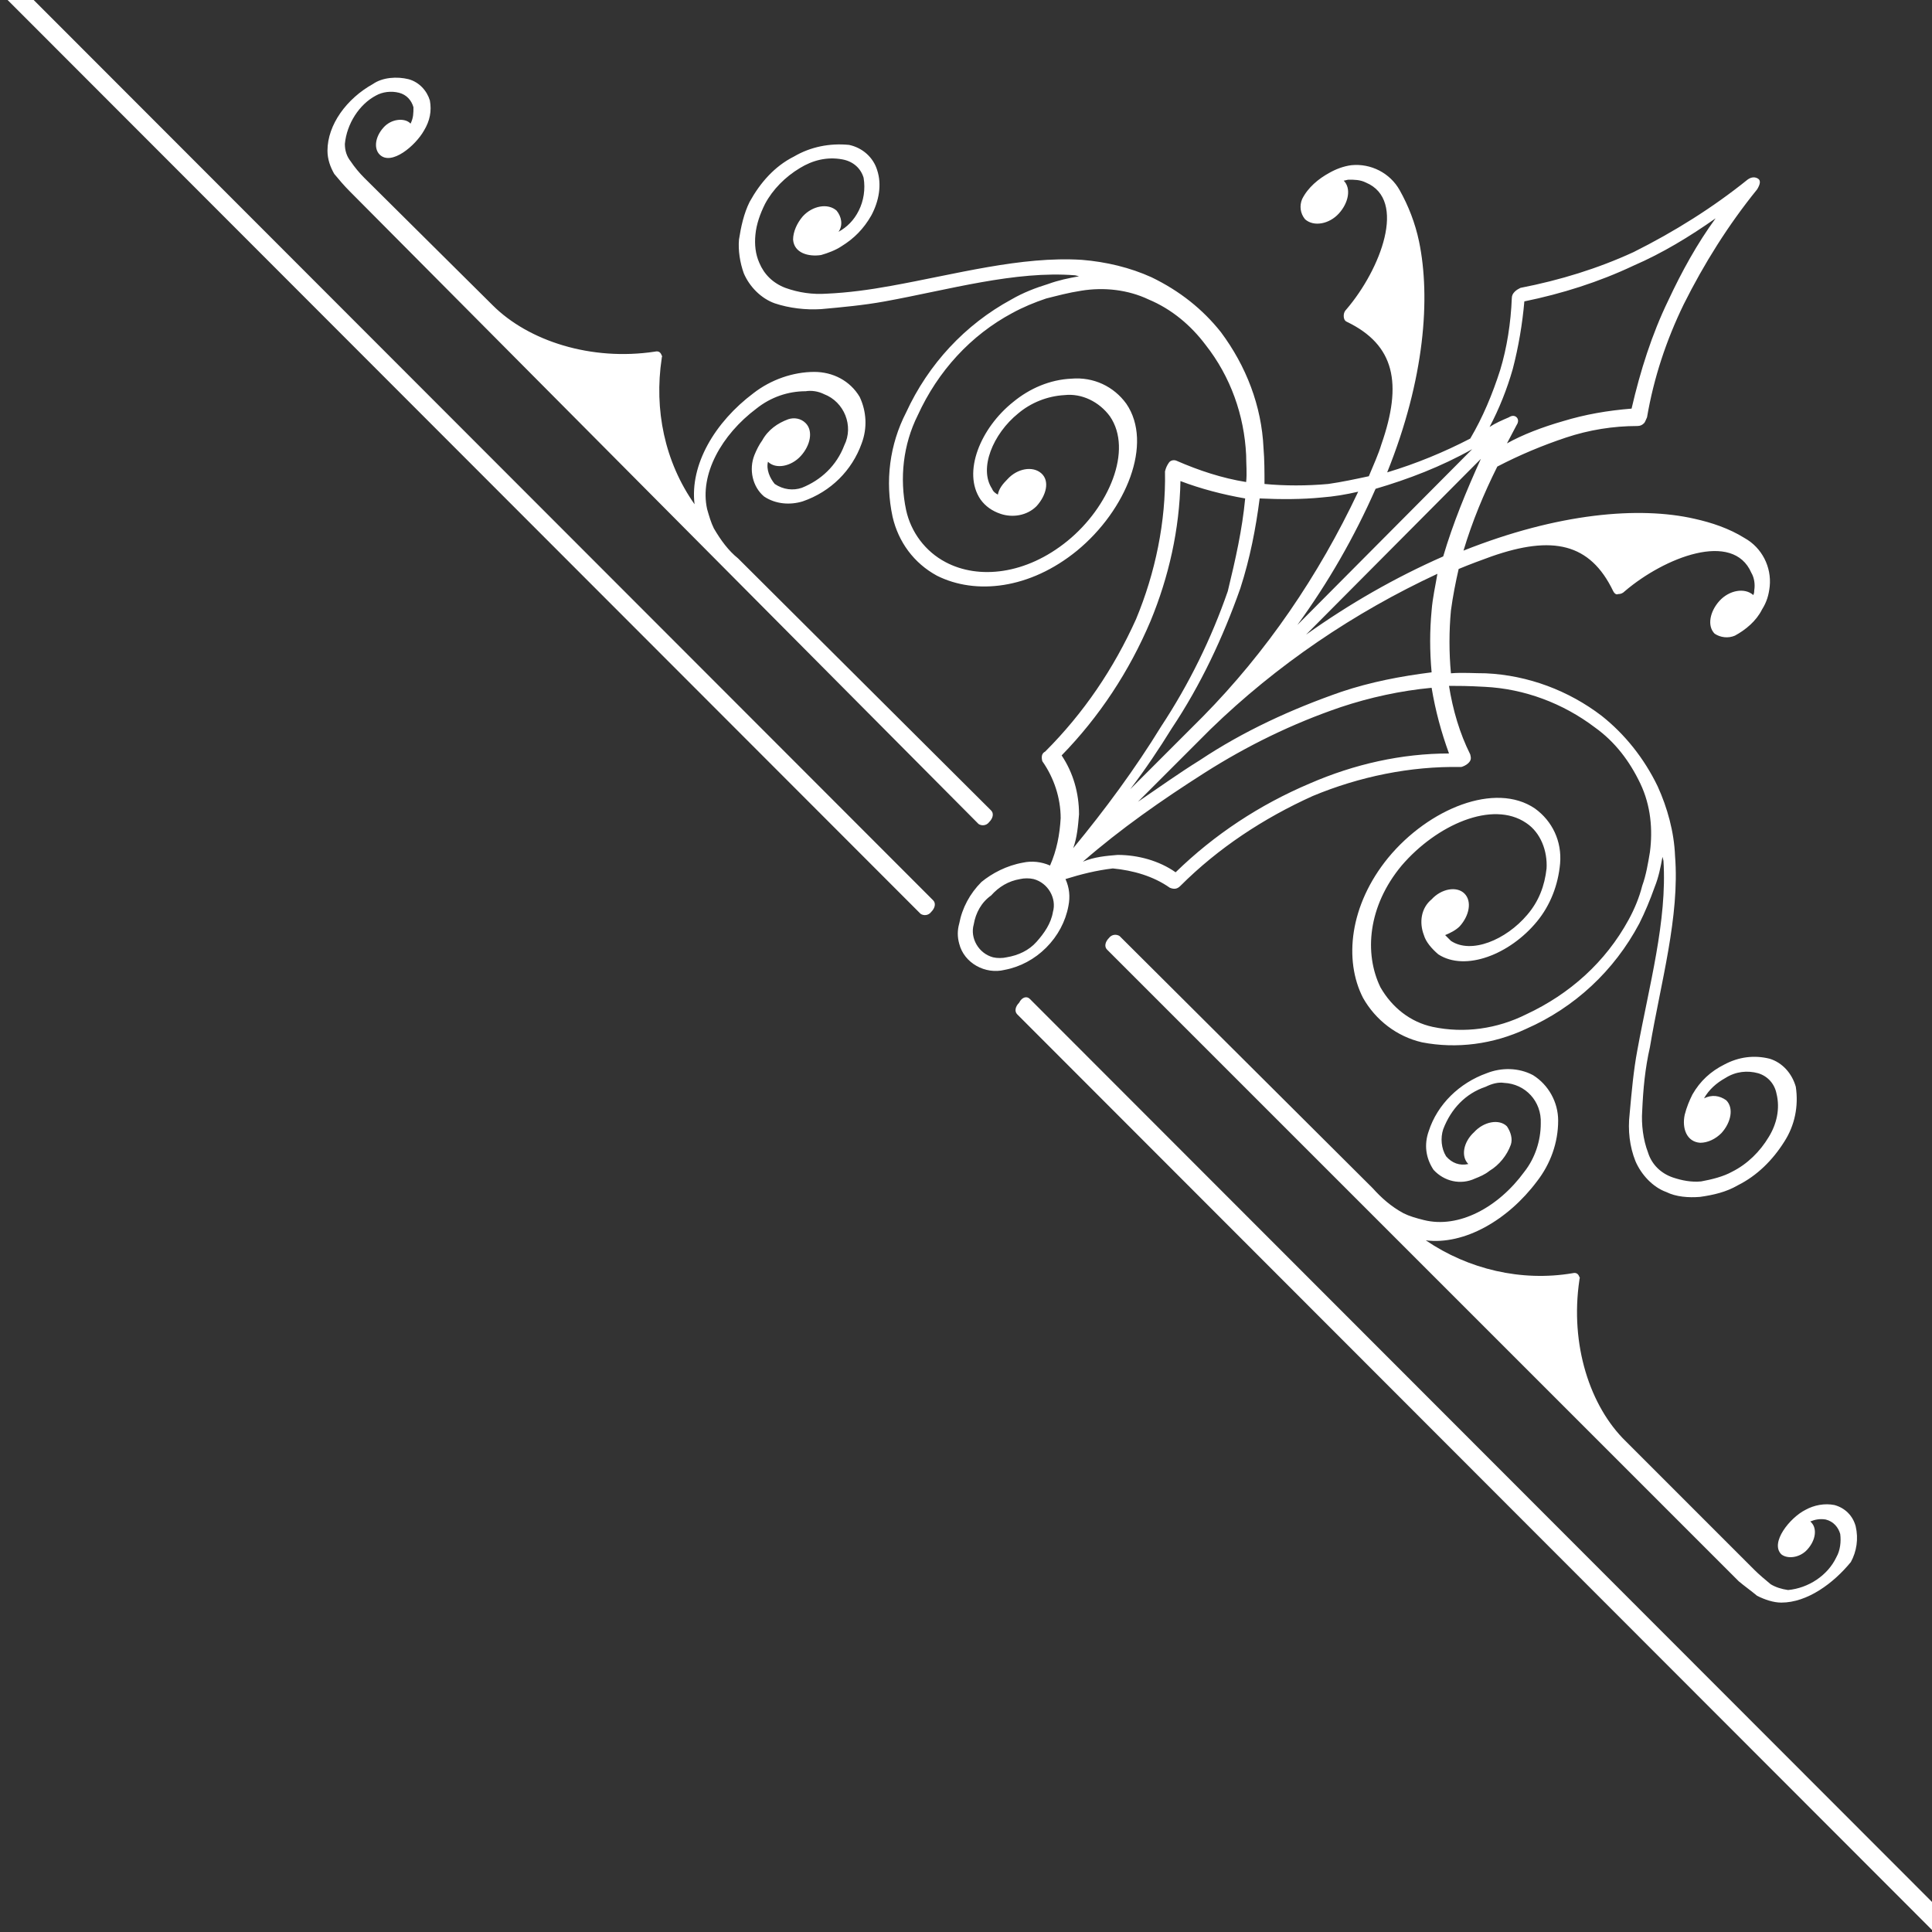 <?xml version="1.0" encoding="utf-8"?>
<!-- Generator: Adobe Illustrator 24.3.0, SVG Export Plug-In . SVG Version: 6.00 Build 0)  -->
<svg version="1.1" id="レイヤー_1" xmlns="http://www.w3.org/2000/svg" xmlns:xlink="http://www.w3.org/1999/xlink" x="0px"
	 y="0px" viewBox="0 0 200 200" style="enable-background:new 0 0 200 200;" xml:space="preserve">
<rect x="0" y="0" width="200" height="200" fill="#333333" stroke="none"/>
<style type="text/css">
	.st0{fill:#FFFFFF;}
</style>
<g id="グループ_451" transform="translate(0)">
	<path id="パス_3176" class="st0" d="M106.6,103.4l107.1,107.2c0.7,0.7,1.4,1.3,2.2,1.9c0.7,0.6,1.6,0.8,2.4,0.8
		c2.7,0,5.3-2,6.8-4.7c0.5-1,0.7-2.2,0.5-3.4c-0.3-1-1.1-1.7-2.1-2c-0.9-0.2-1.8,0-2.5,0.5l-0.1,0.1c0.2,0.1,0.1-0.1,0.6,0.4
		c0.5,0.5,0.5,2.3-0.5,3.4c-1,1.1-2.6,1.4-3.5,0.6c-1.6-1.5,1.1-4.8,3.1-5.8c1.1-0.7,2.5-0.9,3.8-0.6c1.3,0.3,2.4,1.4,2.8,2.7
		c0.4,1.6,0.1,3.2-0.7,4.6c-1.9,3.5-5.3,6-8.7,5.9c-1.1,0-2.2-0.3-3.1-0.9c-0.9-0.6-1.6-1.3-2.4-2l-107-107.1
		c-0.3-0.3-0.2-0.8,0.2-1.2C105.8,103.2,106.3,103.1,106.6,103.4 M-8.8-26.7c1.4-0.9,3.1-1,4.7-0.6c1.3,0.3,2.4,1.4,2.7,2.8
		c0.2,1.3,0,2.7-0.6,3.8c-1.1,2-4.2,4.7-5.8,3.1c-0.8-0.8-0.5-2.3,0.5-3.4c1-1.1,3-1,3.4-0.6c0.5,0.5,0.3,0.4,0.4,0.6l0.1-0.1
		c0.5-0.8,0.6-1.6,0.4-2.6c-0.3-1-1-1.8-2-2.1c-1.1-0.3-2.4-0.1-3.4,0.5c-2.7,1.5-4.7,4-4.7,6.7c0,0.8,0.3,1.7,0.8,2.5
		c0.6,0.8,1.2,1.5,1.9,2.2l107,107.1c0.3,0.3,0.2,0.8-0.2,1.2c-0.3,0.4-0.8,0.4-1.1,0.2l-107-107.1c-0.7-0.7-1.4-1.5-2-2.4
		c-0.7-0.9-1-2-0.9-3.1C-14.9-21.5-12.3-24.8-8.8-26.7 M105.9,89.3c0.9-0.2,1.9-0.1,2.8,0.3c0.7-1.6,1-3.2,1.1-4.9
		c0-2.1-0.7-4.2-1.9-5.9c-0.1-0.4-0.1-0.8,0.3-1c4-4,7.1-8.6,9.4-13.7c2-4.8,3.1-10.1,3-15.3c0.1-0.4,0.2-0.6,0.4-0.9
		s0.6-0.3,0.8-0.2c2.3,1,4.7,1.8,7.2,2.2c0.1-0.9,0-1.9,0-2.8c-0.2-4.1-1.6-8.1-4.2-11.4c-1.5-2-3.5-3.7-5.9-4.7
		c-2.1-1-4.6-1.3-7-0.9c-1.3,0.2-2.4,0.5-3.6,0.8c-1.2,0.4-2.4,0.9-3.5,1.5c-4.3,2.3-7.7,6-9.8,10.6c-1.5,3-1.9,6.5-1.2,9.8
		c0.5,2.3,2,4.3,4.1,5.4c3.4,1.8,8.3,1.3,12.6-2.2c4.3-3.5,6.8-9.4,4.4-12.9c-1.1-1.5-2.9-2.4-4.7-2.2c-1.8,0.1-3.5,0.8-4.8,1.9
		c-2.6,2.1-4.1,5.7-2.7,7.8c0.1,0.3,0.4,0.5,0.6,0.6c0.1-0.6,0.5-1.1,1-1.6c1-1.1,2.6-1.4,3.5-0.6c0.9,0.8,0.5,2.3-0.5,3.4
		c-1,1-2.5,1.2-3.7,0.8c-0.9-0.3-1.6-0.8-2.1-1.5c-1.9-2.8,0-7.4,3.4-10.1c1.7-1.4,3.8-2.3,6-2.4c2.3-0.2,4.4,0.8,5.7,2.6
		c2.8,4.1,0,11-5.1,15.2c-4.9,4-10.5,4.6-14.5,2.6c-2.4-1.3-4-3.5-4.6-6.1c-0.8-3.7-0.3-7.5,1.4-10.8c2.3-5,6.1-9.1,10.9-11.7
		c1.2-0.7,2.5-1.2,3.8-1.6c1.1-0.4,2.1-0.6,3.2-0.8l-0.4-0.1c-6.2-0.5-13.1,1.5-19.7,2.7c-2.2,0.4-4.4,0.6-6.6,0.8
		c-1.6,0.1-3.3-0.1-4.8-0.6c-1.4-0.5-2.6-1.7-3.2-3.1c-0.4-1.1-0.6-2.4-0.5-3.5c0.2-1.3,0.5-2.7,1.1-3.9c1.1-2,2.6-3.7,4.6-4.7
		c1.7-1,3.7-1.4,5.7-1.2c1.4,0.3,2.5,1.3,2.9,2.6c0.5,1.5,0.2,3.2-0.6,4.7c-0.8,1.4-1.8,2.4-3.1,3.2c-0.6,0.4-1.4,0.7-2.1,0.9
		c-1.3,0.2-2.8-0.2-2.9-1.6c0-0.8,0.4-1.7,1-2.4c1-1.1,2.6-1.4,3.5-0.6c0.5,0.6,0.7,1.5,0.2,2.2c0.9-0.5,1.6-1.2,2.1-2.2
		c0.5-1,0.7-2.2,0.5-3.4c-0.3-1-1.1-1.7-2.2-1.9c-1.6-0.3-3.1,0.1-4.4,0.9c-1.5,0.9-2.8,2.2-3.6,3.7c-0.5,1-0.9,2.1-1,3.2
		c-0.1,1,0,2,0.4,2.9c0.5,1.2,1.4,2.1,2.7,2.6c1.4,0.5,2.8,0.7,4.3,0.6c2.2-0.1,4.4-0.4,6.6-0.8c6.7-1.2,13.5-3.1,19.8-2.7
		c2.5,0.2,5,0.8,7.2,1.8c2.9,1.4,5.3,3.3,7.2,5.7c2.6,3.5,4.2,7.6,4.4,12c0.1,1.2,0.1,2.5,0.1,3.7c2.1,0.2,4.4,0.2,6.6,0
		c1.4-0.2,2.8-0.5,4.2-0.8c0.5-1.2,1-2.3,1.3-3.3c2.2-6.3,1.4-10.3-3.6-12.7c-0.2-0.1-0.3-0.3-0.3-0.6c0-0.3,0.1-0.5,0.3-0.7
		c3.5-4.1,6.3-11.3,2-13.1c-0.6-0.3-1.2-0.3-1.8-0.3c-0.1,0-0.4,0.1-0.5,0.1l0,0c0.8,0.8,0.5,2.3-0.5,3.4c-1,1.1-2.6,1.4-3.5,0.6
		c-0.5-0.6-0.6-1.4-0.3-2.1c0.6-1.2,1.7-2.1,2.8-2.7c0.7-0.4,1.5-0.7,2.3-0.8c2-0.2,4,0.8,5,2.6c0.9,1.6,1.6,3.4,2,5.3
		c1.2,5.8,0.6,14.2-3.3,23.9c3-0.9,5.9-2.1,8.6-3.5c1.3-2.2,2.3-4.6,3.1-7.1c0.7-2.3,1.1-4.9,1.2-7.4c0-0.3,0.1-0.5,0.3-0.7
		c0.2-0.2,0.4-0.3,0.6-0.4c4.1-0.8,8-2,11.7-3.7c4.2-2.1,8.2-4.6,11.8-7.5c0.4-0.3,0.8-0.3,1.1-0.1s0.2,0.6-0.1,1.1
		c-3,3.7-5.5,7.7-7.6,11.9c-1.8,3.7-3.1,7.6-3.8,11.7c-0.1,0.2-0.2,0.5-0.3,0.6c-0.2,0.2-0.4,0.3-0.7,0.3c-2.5,0-5,0.4-7.4,1.2
		s-4.8,1.8-7.1,3c-1.4,2.8-2.6,5.7-3.5,8.7c9.8-3.9,18.2-4.6,23.9-3.3c1.8,0.4,3.6,1,5.2,2c1.8,1,2.8,3,2.6,5
		c-0.1,0.9-0.3,1.6-0.8,2.4c-0.6,1.2-1.7,2.1-2.8,2.7c-0.7,0.3-1.5,0.2-2.1-0.2c-0.8-0.8-0.5-2.3,0.5-3.4c1-1.1,2.6-1.4,3.5-0.6l0,0
		c0.1-0.2,0.1-0.4,0.1-0.5c0.1-0.6,0-1.3-0.3-1.8c-1.9-4.4-9-1.6-13.1,1.9c-0.2,0.2-0.4,0.3-0.7,0.3c-0.2,0.1-0.4-0.1-0.5-0.3
		c-2.4-5-6.3-5.8-12.6-3.6c-1.1,0.4-2.2,0.8-3.4,1.3c-0.3,1.3-0.6,2.8-0.8,4.3c-0.2,2.1-0.2,4.4,0,6.5c1.2-0.1,2.4,0,3.6,0
		c4.4,0.2,8.6,1.8,12,4.4c2.4,1.9,4.4,4.4,5.8,7.3c1,2.2,1.7,4.7,1.8,7.2c0.5,6.3-1.5,13.2-2.6,19.8c-0.5,2.2-0.7,4.3-0.8,6.6
		c-0.1,1.4,0.1,3,0.6,4.3c0.4,1.3,1.4,2.2,2.6,2.6c0.9,0.3,1.9,0.5,2.9,0.4c1.1-0.2,2.3-0.5,3.2-1c1.6-0.8,2.9-2.1,3.8-3.6
		c0.8-1.3,1.2-2.9,0.8-4.5c-0.2-1-0.9-1.8-1.9-2.1c-1.1-0.3-2.3-0.2-3.4,0.5c-0.9,0.5-1.7,1.2-2.2,2.1c0.8-0.4,1.6-0.3,2.3,0.2
		c0.8,0.8,0.5,2.3-0.5,3.4c-0.6,0.6-1.4,1-2.2,1c-1.4-0.1-1.9-1.5-1.6-2.9c0.2-0.8,0.5-1.5,0.8-2.1c0.8-1.4,1.9-2.4,3.3-3.1
		c1.5-0.8,3.1-1,4.7-0.6c1.3,0.4,2.3,1.5,2.7,2.9c0.3,2-0.1,4-1.2,5.7c-1.2,1.9-2.8,3.5-4.8,4.5c-1.2,0.7-2.5,1-3.9,1.2
		c-1.2,0.1-2.5,0-3.5-0.5c-1.4-0.5-2.6-1.8-3.2-3.2c-0.6-1.5-0.8-3.2-0.6-4.9c0.2-2.2,0.4-4.5,0.8-6.6c1.2-6.6,3.1-13.4,2.7-19.6
		l-0.1-0.4c-0.2,1.1-0.4,2.1-0.8,3.1c-0.5,1.4-1,2.6-1.6,3.8c-2.6,4.9-6.7,8.7-11.7,10.9c-3.4,1.6-7.2,2.1-10.8,1.4
		c-2.6-0.6-4.8-2.3-6.1-4.6c-2-3.9-1.4-9.6,2.6-14.5c4.2-5.1,11.1-7.9,15.2-5.1c1.8,1.3,2.8,3.4,2.6,5.7c-0.2,2.2-1,4.3-2.4,6
		c-2.8,3.4-7.4,5.2-10.2,3.4c-0.7-0.6-1.3-1.3-1.5-2c-0.5-1.3-0.3-2.8,0.8-3.7c1-1.1,2.6-1.4,3.4-0.6c0.8,0.8,0.5,2.3-0.5,3.4
		c-0.4,0.4-1,0.7-1.5,0.9c0.2,0.2,0.4,0.4,0.6,0.6c2.1,1.4,5.7-0.1,7.9-2.7c1.2-1.4,1.8-3,2-4.8c0.1-1.8-0.6-3.7-2.1-4.7
		c-3.5-2.4-9.3,0.2-12.9,4.4c-3.5,4.2-3.9,9.1-2.2,12.6c1.2,2.1,3.1,3.6,5.4,4.1c3.3,0.7,6.7,0.2,9.7-1.3c4.5-2.1,8.2-5.4,10.6-9.8
		c0.6-1.1,1.1-2.3,1.4-3.5c0.4-1.1,0.6-2.3,0.8-3.5c0.3-2.3,0.1-4.8-1-7.1c-1.1-2.3-2.6-4.3-4.7-5.8c-3.3-2.5-7.3-4-11.4-4.2
		C151.9,71,151,71,150,71c0.4,2.5,1.1,4.9,2.2,7.1c0.1,0.4,0.1,0.6-0.2,0.9c-0.2,0.2-0.6,0.4-0.8,0.4c-5.2-0.1-10.5,1-15.3,3
		c-5.1,2.3-9.8,5.4-13.7,9.3c-0.3,0.3-0.6,0.4-1.1,0.2c-1.7-1.2-3.8-1.8-5.9-2c-1.7,0.2-3.3,0.6-4.9,1.1c0.4,0.9,0.5,1.8,0.3,2.8
		l0,0c-0.3,1.6-1.1,3.1-2.3,4.3c-1.2,1.2-2.7,2-4.3,2.3c-2,0.5-4.2-0.7-4.7-2.7c-0.2-0.7-0.2-1.4,0-2.1c0.3-1.6,1.1-3.1,2.3-4.3
		C102.7,90.4,104.2,89.6,105.9,89.3L105.9,89.3z M128.9,51.6c-2.3-0.4-4.6-1-6.7-1.8c-0.1,5-1.2,9.9-3.1,14.5
		c-2.2,5.2-5.3,9.9-9.2,13.9c1.2,1.8,1.8,3.9,1.8,6.1c-0.1,1.2-0.2,2.4-0.6,3.5c3.3-4,6.4-8.2,9.1-12.6c2.9-4.4,5.2-9.1,6.9-14
		C127.9,57.9,128.6,54.8,128.9,51.6 M140.6,50.9c-1.3,0.3-2.5,0.5-3.8,0.6c-2,0.2-4.2,0.2-6.4,0.1c-0.4,3.1-1,6.2-2,9.3
		c-1.8,5.1-4.1,10-7.1,14.5c-1.3,2.1-2.7,4.2-4.3,6.3l7.5-7.5C131.1,67.5,136.5,59.6,140.6,50.9 M142.4,50.6
		c-2.2,5-4.9,9.7-8.1,14.1l18.1-18.2C149.2,48.3,145.8,49.6,142.4,50.6 M161.8,43.6c2.3-0.7,4.6-1.1,7.1-1.3
		c0.9-3.9,2.1-7.7,3.8-11.2c1.4-3,3-5.9,4.9-8.5c-2.7,1.9-5.5,3.6-8.5,4.9c-3.6,1.7-7.4,2.9-11.3,3.7c-0.2,2.3-0.6,4.7-1.2,7
		c-0.6,2.1-1.4,4.1-2.4,6c0.6-0.4,1.3-0.7,2-1c0.3-0.2,0.6-0.2,0.8,0c0.2,0.2,0.2,0.5,0,0.8c-0.3,0.6-0.7,1.3-1,1.9
		C157.6,45,159.7,44.2,161.8,43.6 M153.3,47.5l-18.1,18.2c4.5-3.2,9.2-5.9,14.2-8.1C150.4,54.2,151.8,50.8,153.3,47.5 M148.2,63.2
		c0.1-1.3,0.4-2.6,0.6-3.8c-8.6,4-16.6,9.4-23.5,16.1l-7.5,7.5c2.2-1.5,4.3-3,6.4-4.3c4.5-3,9.5-5.3,14.7-7.1c3-1,6.1-1.6,9.3-2
		C148,67.4,148,65.3,148.2,63.2 M115.7,88.5c2.1,0,4.3,0.6,6,1.8c4-3.9,8.7-7,13.9-9.2c4.6-2,9.5-3.1,14.4-3.1
		c-0.8-2.2-1.4-4.4-1.8-6.8c-3.2,0.3-6.4,1-9.4,2c-5,1.7-9.7,4-14.1,6.8s-8.7,5.8-12.6,9.2C113.3,88.7,114.5,88.6,115.7,88.5
		 M100.8,95.7c-0.4,1.4,0.5,3,2,3.4c0.4,0.1,1,0.1,1.4,0c1.2-0.2,2.3-0.7,3.1-1.6c0.8-0.9,1.5-1.9,1.7-3.1l0,0c0.4-1.4-0.5-3-2-3.4
		c-0.4-0.1-1-0.1-1.4,0l0,0c-1.2,0.2-2.2,0.8-3,1.7C101.6,93.4,101,94.5,100.8,95.7 M35.7,14.9c0,0.7,0.2,1.3,0.6,1.8
		c0.4,0.6,0.9,1.2,1.4,1.7L51,31.6c3.7,3.7,10.2,5.8,16.8,4.8c0.4-0.1,0.6,0.1,0.7,0.4c0.1,0.1,0,0.1,0,0.3
		c-0.8,5.3,0.3,10.7,3.4,15.1c-0.5-4.1,2.1-8.5,6.1-11.5c1.8-1.4,4.1-2.2,6.3-2.2c1.9,0,3.7,0.9,4.7,2.6c0.7,1.5,0.8,3.2,0.2,4.8
		c-1,2.8-3.2,5-6.1,6c-1.3,0.4-2.8,0.3-4-0.5c-1.2-1-1.6-2.8-1-4.3c0.2-0.5,0.5-1.1,0.8-1.5c0.6-1.1,1.6-1.8,2.7-2.2
		c0.6-0.2,1.3-0.1,1.8,0.4c0.8,0.8,0.5,2.3-0.5,3.4c-1,1.1-2.6,1.4-3.4,0.6c-0.2,0.8,0.2,1.7,0.7,2.3c0.9,0.6,1.9,0.7,2.8,0.4
		c2-0.8,3.6-2.3,4.4-4.4c1-2,0-4.5-2.1-5.3c-0.6-0.3-1.3-0.4-1.9-0.3c-1.8,0-3.6,0.6-5.1,1.8c-3.6,2.7-5.9,6.8-5.1,10.4
		c0.2,0.7,0.4,1.4,0.7,2c0.7,1.2,1.5,2.3,2.5,3.1l26.2,26.1c0.3,0.3,0.2,0.8-0.2,1.2c-0.3,0.4-0.8,0.4-1.1,0.2L36.2,19.8
		c-0.6-0.6-1.1-1.2-1.6-1.8c-0.4-0.7-0.7-1.5-0.7-2.4c0-2.7,2-5.4,4.7-6.9c1-0.7,2.5-0.8,3.7-0.5c1.1,0.3,1.9,1.2,2.2,2.2
		c0.2,1.1,0,2.1-0.6,3.1c-0.9,1.6-3.4,3.7-4.6,2.5c-0.6-0.6-0.5-1.8,0.4-2.8c0.8-0.9,2.1-1,2.7-0.5c0.1,0.1,0.1,0.1,0.1,0.1
		c0.3-0.6,0.3-1.1,0.3-1.7c-0.2-0.7-0.7-1.3-1.5-1.5c-0.8-0.2-1.7-0.1-2.4,0.3C37.2,10.8,35.9,12.8,35.7,14.9 M184.4,165.9
		c-0.8,0-1.7-0.3-2.5-0.7c-0.6-0.5-1.3-1-1.9-1.5l-65.4-65.4c-0.3-0.3-0.2-0.8,0.2-1.2c0.3-0.4,0.8-0.4,1.1-0.2l26.2,26.1
		c0.9,1,1.9,1.9,3.2,2.6c0.6,0.3,1.3,0.5,2.1,0.7c3.6,0.9,7.7-1.3,10.4-5c1.1-1.4,1.7-3.2,1.7-5c0.1-2.3-1.6-4.1-3.8-4.2
		c-0.6-0.1-1.3,0.1-1.9,0.4c-2.1,0.7-3.6,2.3-4.4,4.4c-0.3,0.9-0.2,2,0.3,2.8c0.6,0.7,1.4,1,2.3,0.8c-0.8-0.8-0.5-2.3,0.6-3.3
		c1-1.1,2.6-1.4,3.4-0.6c0.4,0.6,0.6,1.3,0.4,1.9c-0.4,1.1-1.2,2.1-2.2,2.7c-0.5,0.4-1,0.6-1.5,0.8c-1.5,0.7-3.2,0.3-4.3-0.9
		c-0.8-1.2-1-2.6-0.5-4c0.9-2.8,3.2-5,6-6c1.5-0.6,3.3-0.6,4.8,0.2c1.6,1,2.6,2.8,2.6,4.7c0,2.3-0.8,4.5-2.2,6.3
		c-3,4-7.5,6.6-11.5,6.1c4.4,3,9.9,4.3,15.2,3.4c0.4-0.1,0.6,0.1,0.7,0.4c0.1,0.1,0,0.1,0,0.3c-1,6.7,1.1,13.1,4.8,16.7l13.3,13.3
		c0.5,0.5,1.1,1,1.7,1.5c0.5,0.3,1.1,0.5,1.8,0.6c2.1-0.2,4.1-1.5,5-3.4c0.4-0.7,0.5-1.6,0.4-2.4c-0.2-0.7-0.7-1.3-1.5-1.5
		c-0.6-0.1-1.1,0-1.6,0.2c0.1,0.1,0.1,0.1,0.1,0.1c0.6,0.6,0.5,1.8-0.4,2.8c-0.8,0.9-2.1,1-2.7,0.5c-1.2-1.2,0.9-3.8,2.5-4.6
		c0.9-0.5,2-0.7,3-0.5c1.1,0.3,1.9,1.1,2.2,2.2c0.3,1.3,0.1,2.6-0.5,3.7C189.8,163.9,187.1,165.9,184.4,165.9"/>
</g>
</svg>
